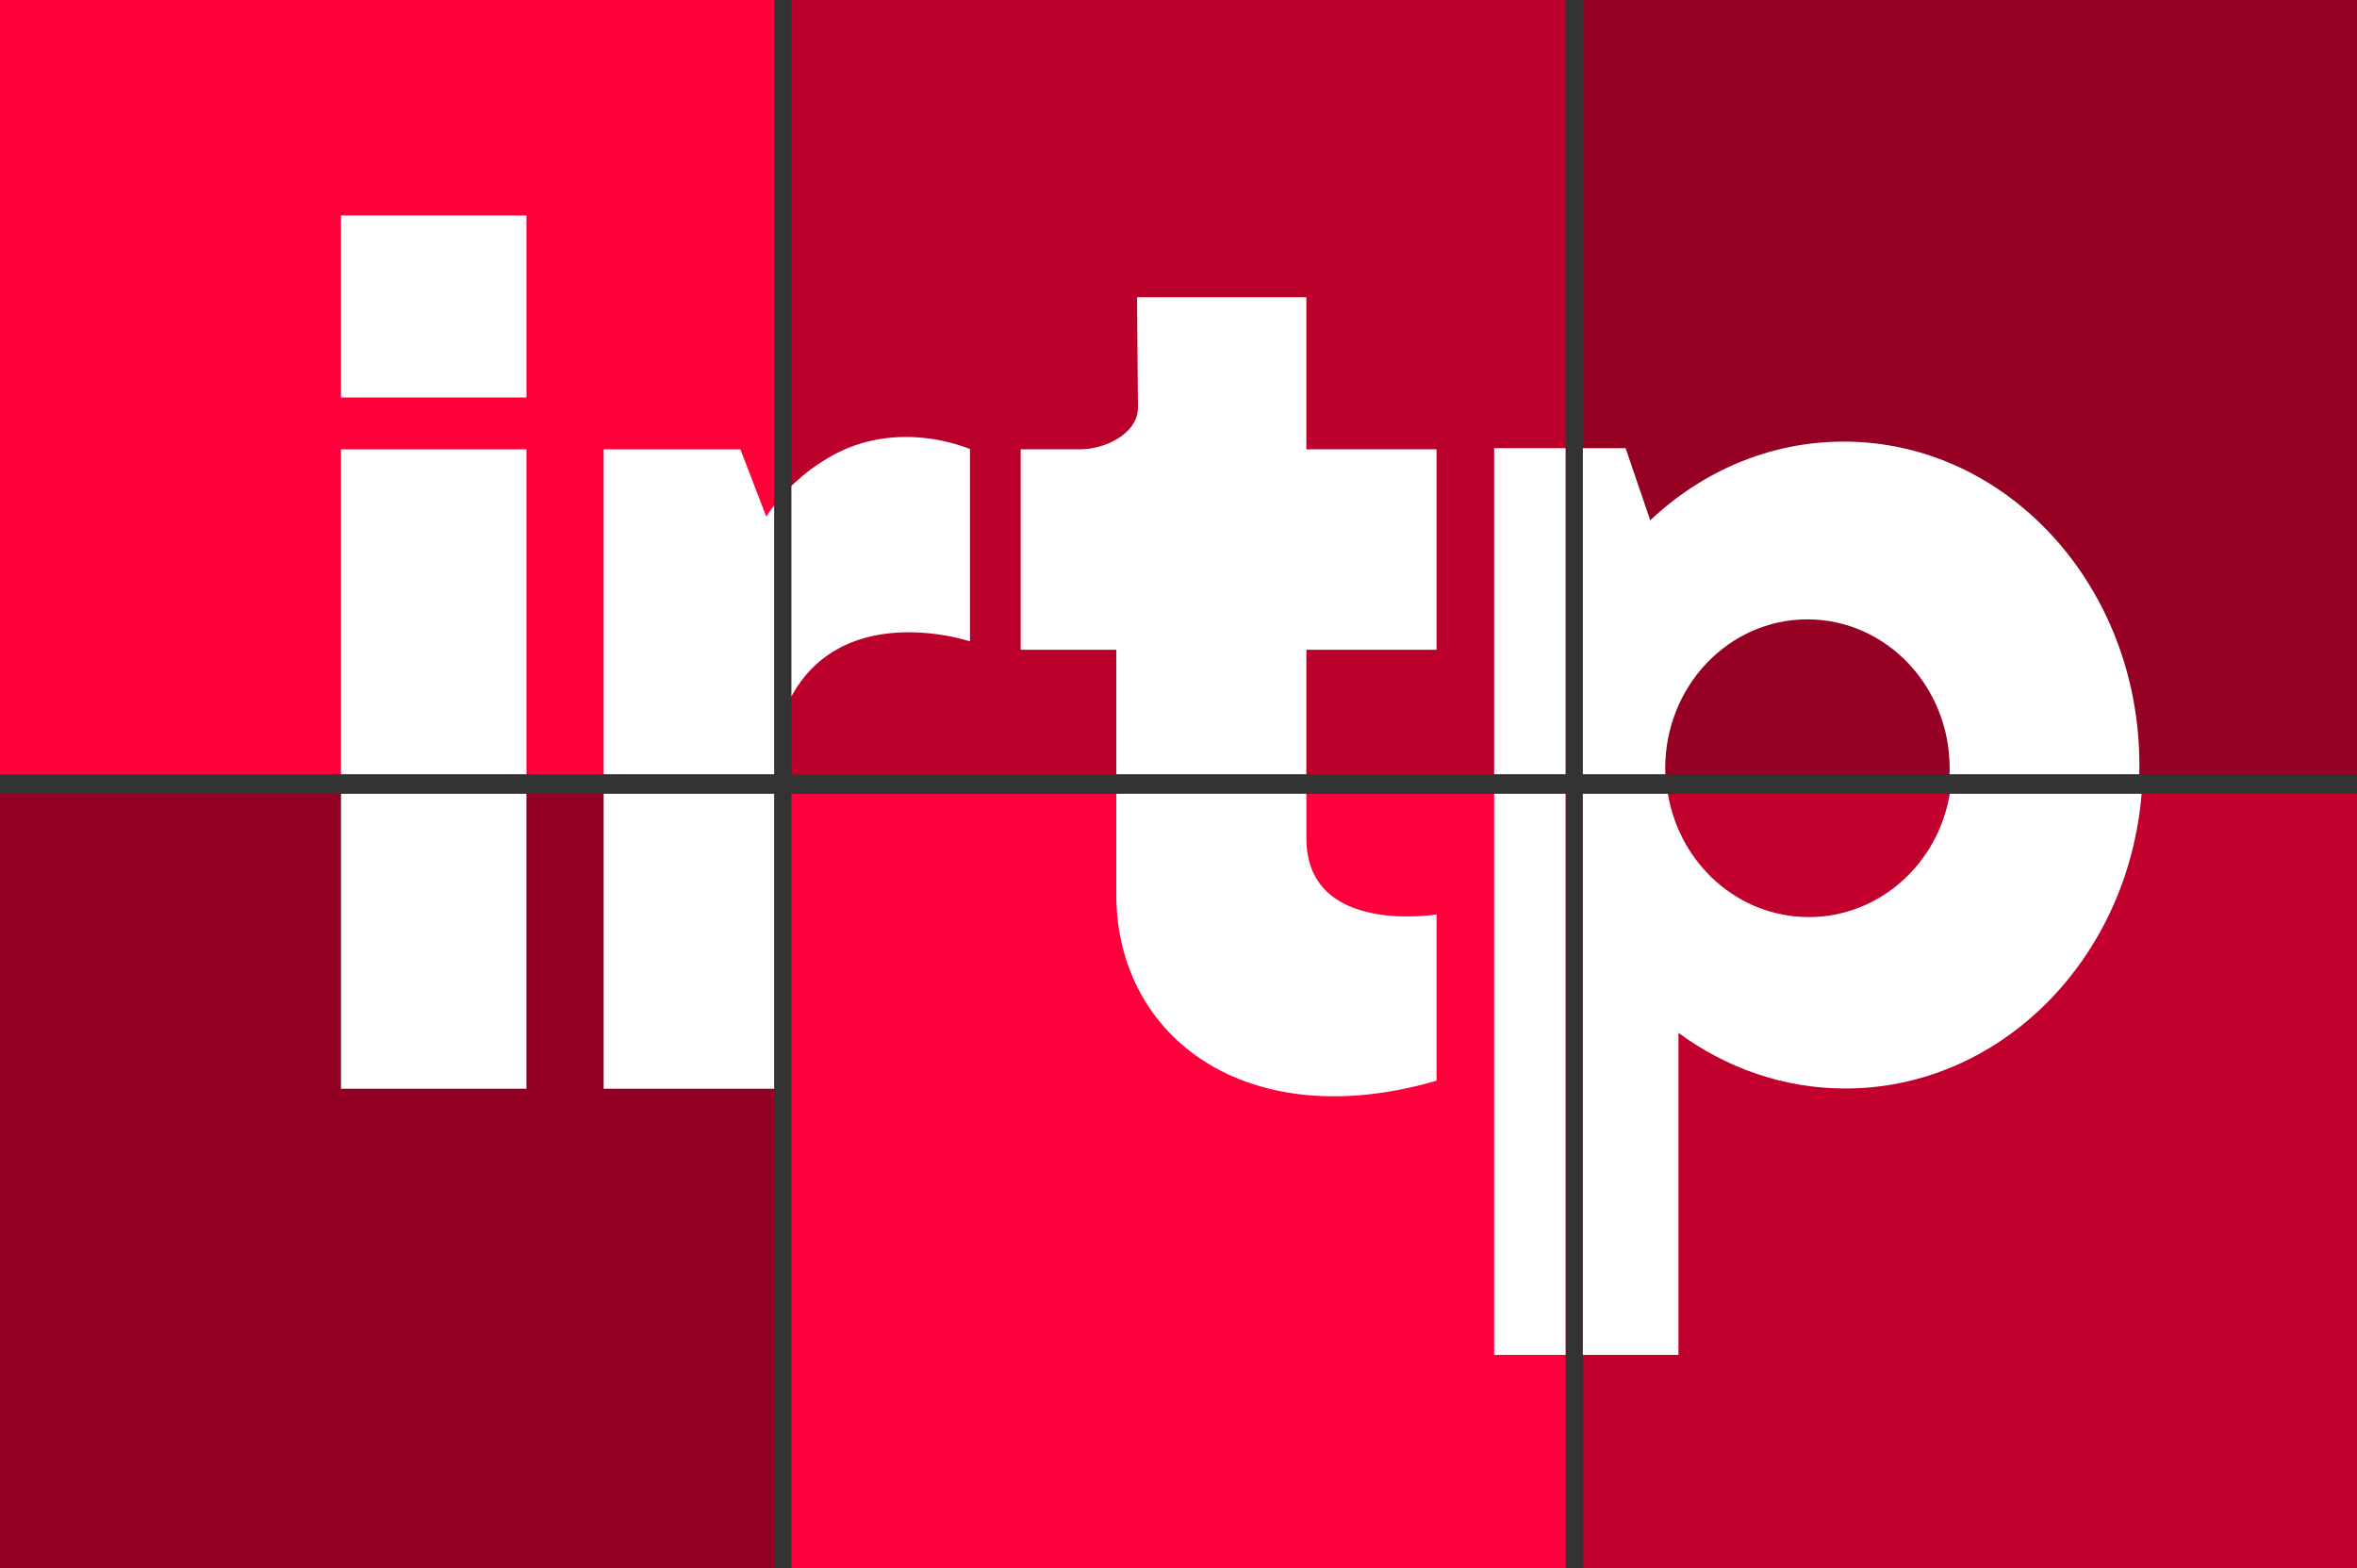 <svg id="220295f5-bfcb-45d2-85bc-7587752539e7" data-name="Capa 1" xmlns="http://www.w3.org/2000/svg" width="2046" height="1361" viewBox="0 0 2046 1361">
  <rect x="0" y="0" width="2046" height="1361" fill="#333333" stroke="none"/>
  <title>IRTP 2021</title>
  <g>
    <rect width="672" height="672" style="fill: #ff003b"/>
    <rect x="687" width="672" height="672" style="fill: #bb002c"/>
    <rect x="1374" width="672" height="672" style="fill: #950023"/>
    <rect x="1374" y="689" width="672" height="672" style="fill: #c1002d"/>
    <rect x="687" y="689" width="672" height="672" style="fill: #ff003c"/>
    <rect y="689" width="672" height="672" style="fill: #920023"/>
    <rect x="296" y="689" width="161" height="256" style="fill: #fff"/>
    <g>
      <rect x="296" y="187" width="161" height="158" style="fill: #fff"/>
      <rect x="296" y="390" width="161" height="282" style="fill: #fff"/>
      <path d="M607,509.9a72.3,72.3,0,0,0-6.8,9.6L577.7,461H459V743H607Z" transform="translate(65 -71)" style="fill: #fff"/>
      <path d="M777,627.8v-167c-8.9-3.6-61.7-23.6-115.4,3.4A169.4,169.4,0,0,0,622,492.8V675.5C666,594.6,768.9,624.8,777,627.8Z" transform="translate(65 -71)" style="fill: #fff"/>
      <rect x="524" y="689" width="148" height="256" style="fill: #fff"/>
      <path d="M1069,635h113V461H1069V329H922l.8,95.8c0,22.4-28.2,36.2-50.4,36.2H821V635h83V743h165Z" transform="translate(65 -71)" style="fill: #fff"/>
      <path d="M904,847.5c0,123.7,113.2,209.6,278,161.5V864.7s-113,18.9-113-66.1V760H904Z" transform="translate(65 -71)" style="fill: #fff"/>
      <path d="M1505.1,867c-61.3,0-112.1-46.2-122.3-107H1309v487h83V967.5h0c41.3,30.4,91.1,48.3,144.8,48.3,134.8,0,245.6-112.5,257.2-255.8H1627.5C1617.4,820.8,1566.4,867,1505.1,867Z" transform="translate(65 -71)" style="fill: #fff"/>
      <path d="M1380.6,743c-.1-1.7-.1-3.4-.1-5.2,0-71.3,55.2-129.2,123.4-129.2s123.5,57.9,123.5,129.2c0,1.8-.1,3.5-.1,5.2H1792c0-2.7.1-5.4.1-8,0-155.1-114.9-280.7-256.7-280.7-64.2,0-122.8,25.8-167.9,68.3L1346.1,460H1309V743Z" transform="translate(65 -71)" style="fill: #fff"/>
      <rect x="1297" y="389" width="62" height="283" style="fill: #fff"/>
      <rect x="1297" y="689" width="62" height="487" style="fill: #fff"/>
    </g>
  </g>
</svg>
